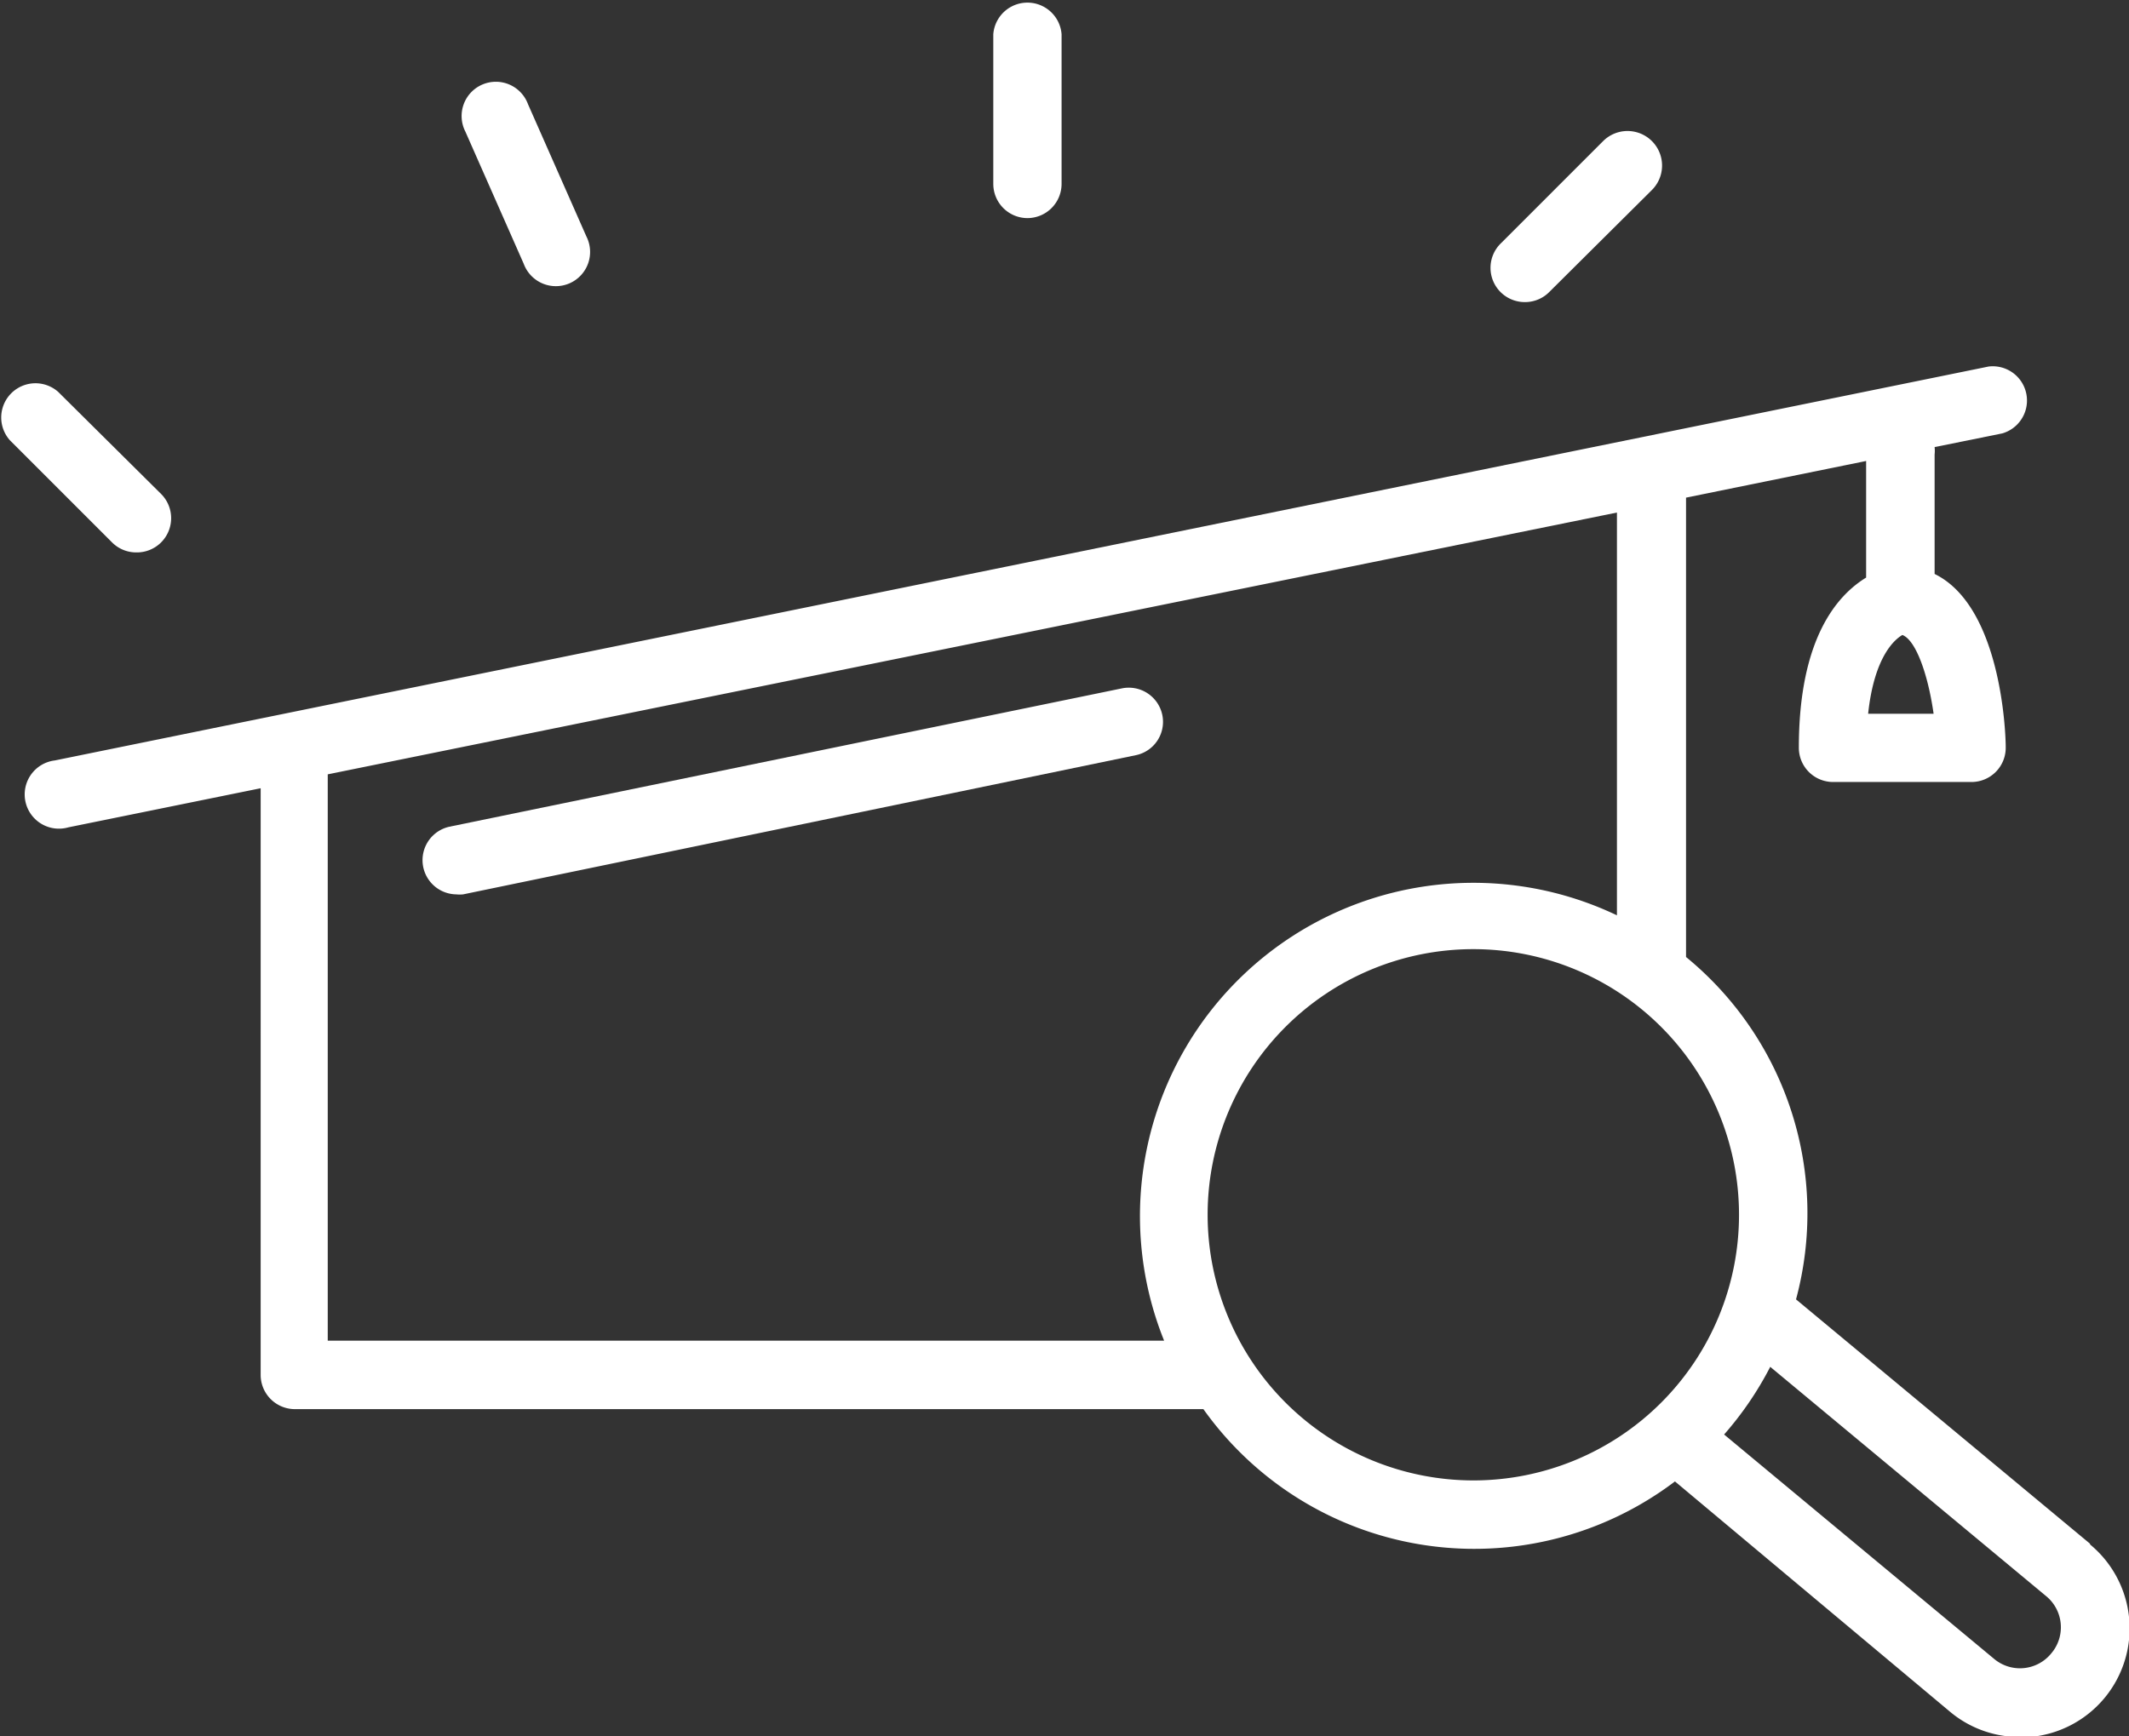 <svg xmlns="http://www.w3.org/2000/svg" viewBox="0 0 105.69 86.21"><rect x="0" y="0" width="105.69" height="86.21" fill="#333333" stroke="none"/><defs><style>.cls-1{fill:#fff;}</style></defs><title>education-and-discoverywhite</title><g id="Layer_2" data-name="Layer 2"><g id="Layer_1-2" data-name="Layer 1"><path class="cls-1" d="M51,10.83a1.7,1.7,0,0,0,1.7-1.7V1.7a1.7,1.7,0,0,0-3.39,0V9.13A1.7,1.7,0,0,0,51,10.83Z"/><path class="cls-1" d="M75.71,15a1.69,1.69,0,0,0,1.2-.5L82,9.44A1.7,1.7,0,0,0,79.59,7l-5.07,5.07A1.7,1.7,0,0,0,75.71,15Z"/><path class="cls-1" d="M26,13.1a1.7,1.7,0,1,0,3.11-1.36L26.21,5.17A1.7,1.7,0,1,0,23.1,6.53Z"/><path class="cls-1" d="M6.77,27.43A1.7,1.7,0,0,0,8,24.53L2.89,19.46a1.7,1.7,0,0,0-2.4,2.4l5.07,5.07A1.69,1.69,0,0,0,6.77,27.43Z"/><path class="cls-1" d="M103.74,76.64,89.16,64.52a16.44,16.44,0,0,0-5.46-17V24.71l8.94-1.82v5.79c-1.42.87-3.34,3-3.34,8.45a1.7,1.7,0,0,0,1.7,1.7h6.87a1.7,1.7,0,0,0,1.7-1.73c0-.79-.25-7-3.53-8.6V22.57a1.69,1.69,0,0,0,0-.37l3.36-.68a1.7,1.7,0,0,0-.68-3.32l-96,19.56a1.7,1.7,0,1,0,.68,3.32l9.54-1.94V68.27a1.7,1.7,0,0,0,1.7,1.7h45.1a16.5,16.5,0,0,0,23.41,3.59L96.81,85a5.37,5.37,0,0,0,3.45,1.25l.51,0a5.41,5.41,0,0,0,3-9.55Zm-11-41.2c.31-2.91,1.37-3.72,1.7-3.91.68.26,1.28,2,1.55,3.91ZM16.27,66.57V38.45l64-13v20A16.55,16.55,0,0,0,57.79,66.57Zm43.68-6.25A13.19,13.19,0,1,1,73.14,73.51,13.2,13.2,0,0,1,59.95,60.32ZM101.83,82.1a2,2,0,0,1-2.85.26L85.59,71.23a16.62,16.62,0,0,0,2.29-3.36l13.69,11.38A2,2,0,0,1,101.83,82.1Z"/><path class="cls-1" d="M57.7,35.5a1.7,1.7,0,0,0-2-1.32L22.31,41.05a1.7,1.7,0,0,0,.34,3.36,1.73,1.73,0,0,0,.34,0L56.38,37.5A1.69,1.69,0,0,0,57.7,35.5Z"/></g></g></svg>